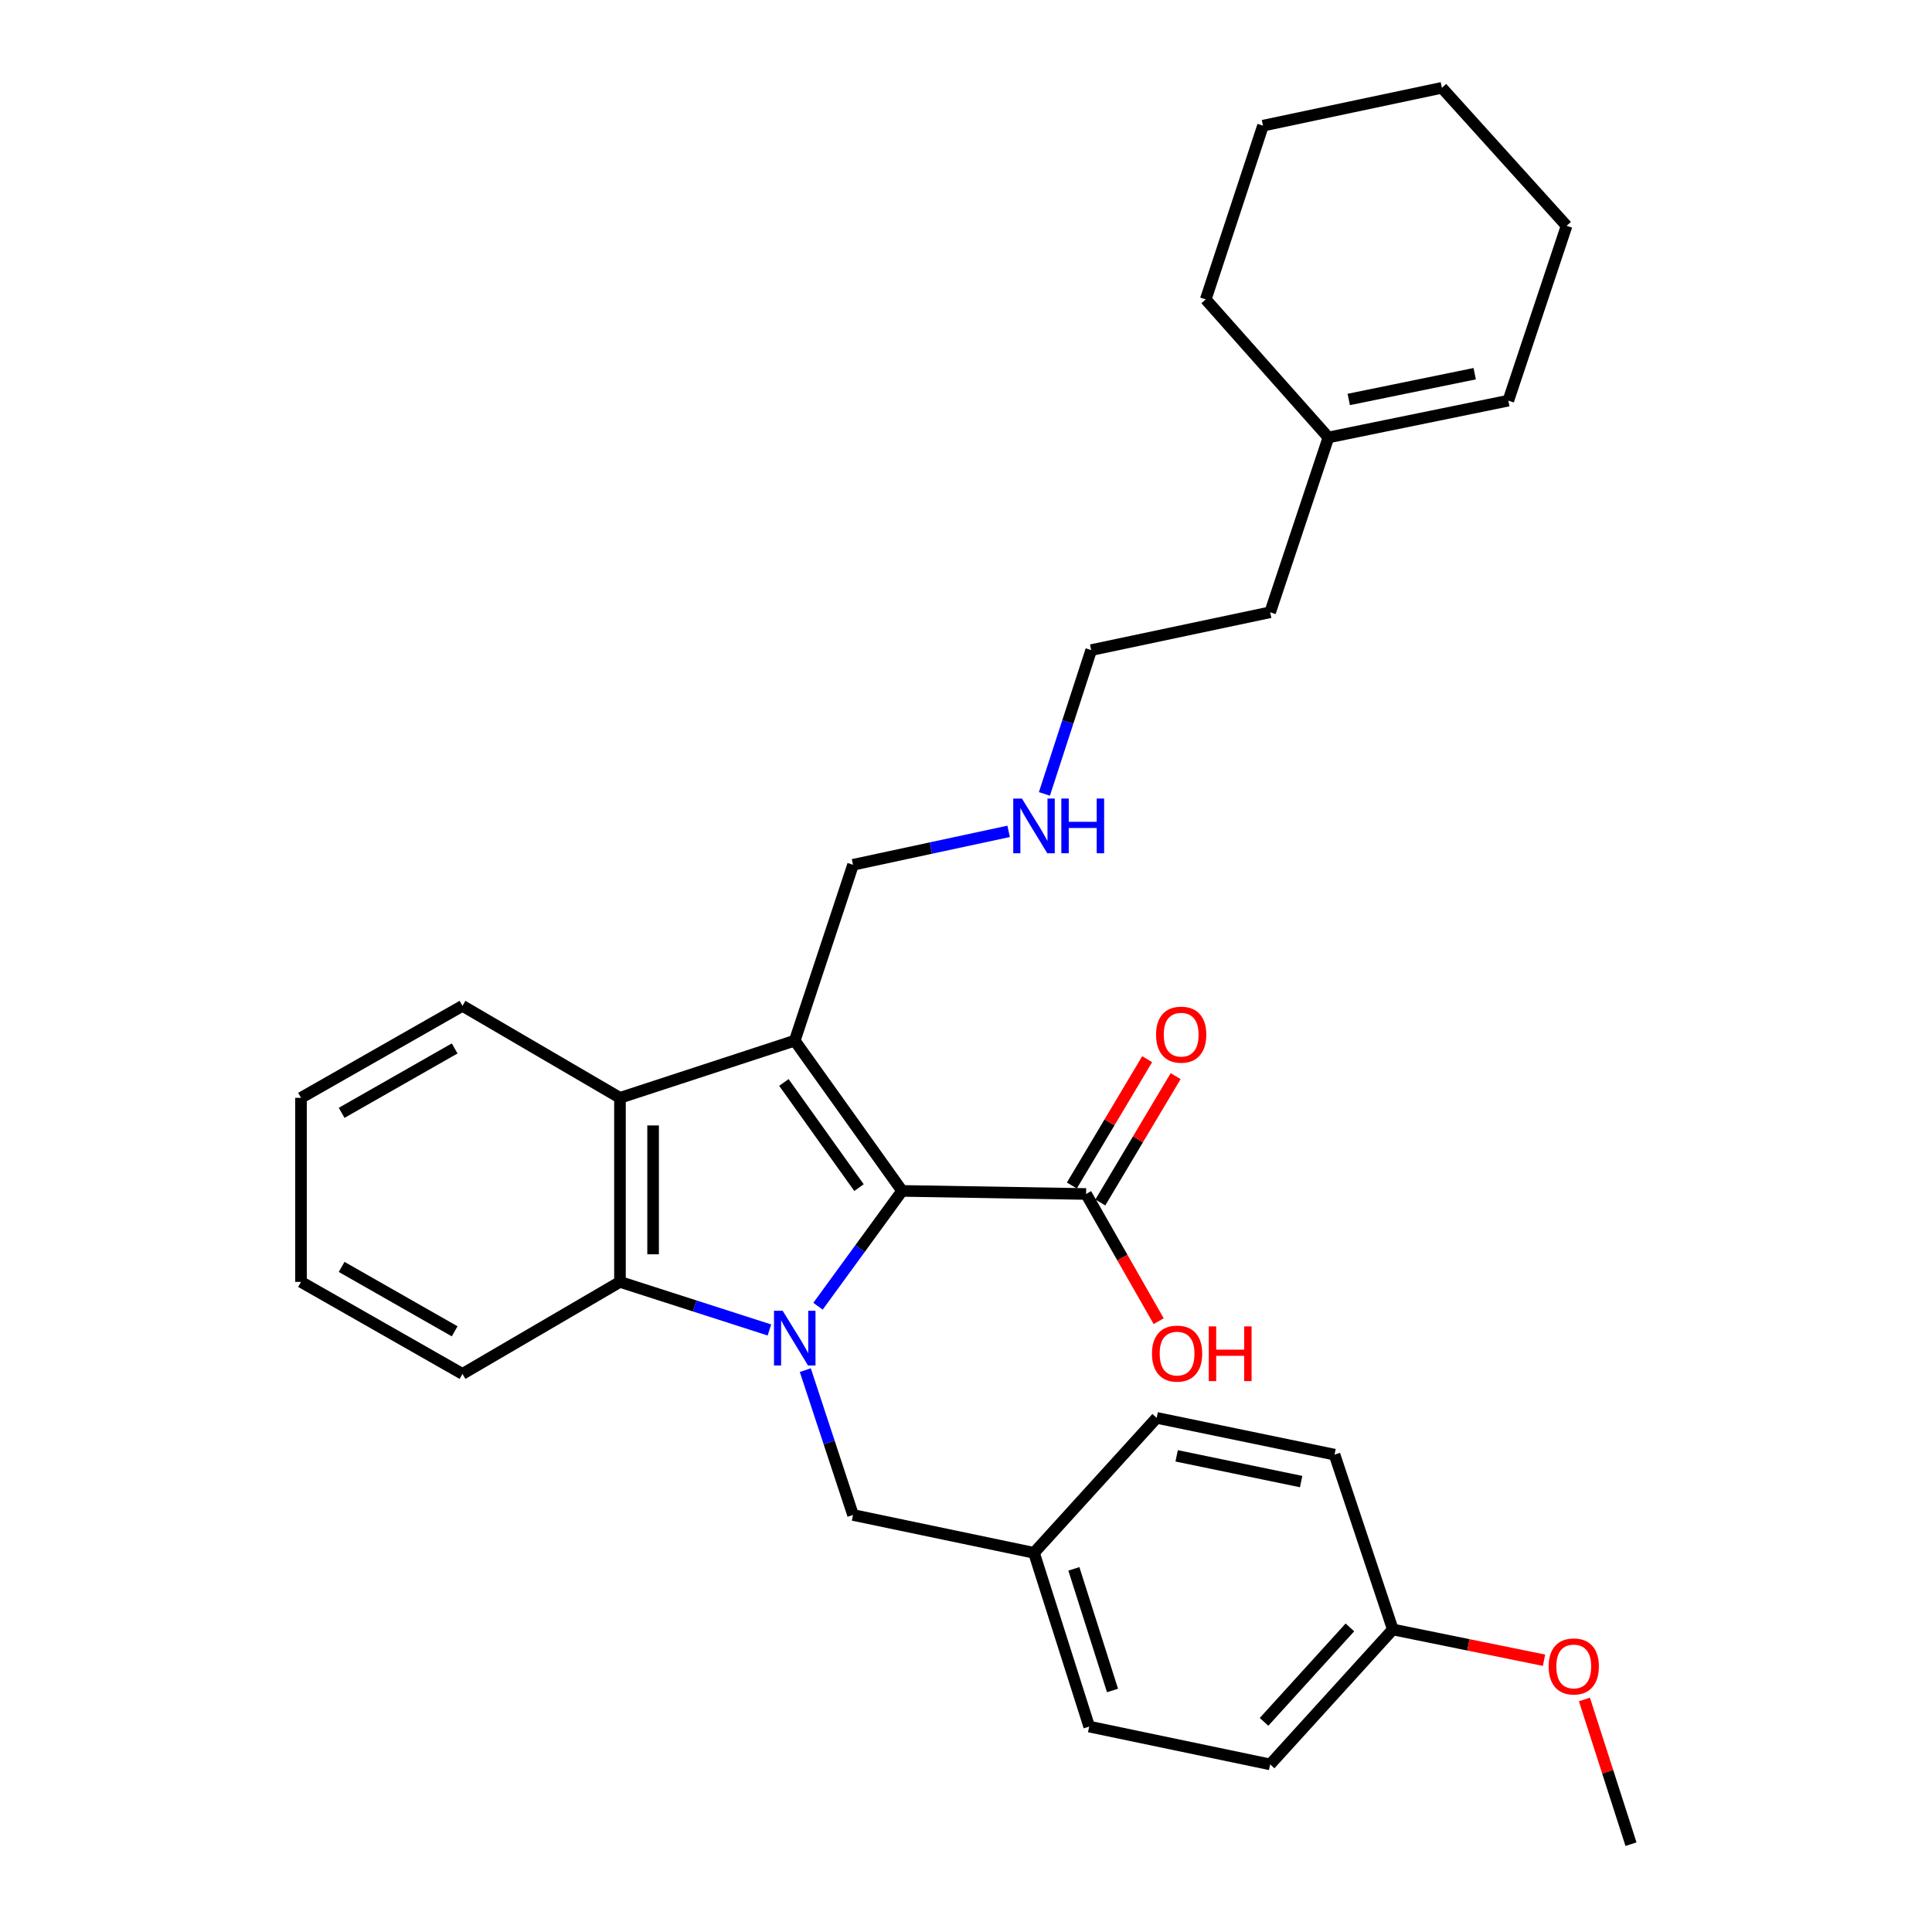 <?xml version='1.0' encoding='iso-8859-1'?>
<svg version='1.1' baseProfile='full'
              xmlns='http://www.w3.org/2000/svg'
                      xmlns:rdkit='http://www.rdkit.org/xml'
                      xmlns:xlink='http://www.w3.org/1999/xlink'
                  xml:space='preserve'
width='1000px' height='1000px' viewBox='0 0 1000 1000'>
<!-- END OF HEADER -->
<rect style='opacity:1.0;fill:#FFFFFF;stroke:none' width='1000' height='1000' x='0' y='0'> </rect>
<path class='bond-0' d='M 423.402,676.093 L 445.159,646.25' style='fill:none;fill-rule:evenodd;stroke:#0000FF;stroke-width:6px;stroke-linecap:butt;stroke-linejoin:miter;stroke-opacity:1' />
<path class='bond-0' d='M 445.159,646.25 L 466.915,616.407' style='fill:none;fill-rule:evenodd;stroke:#000000;stroke-width:6px;stroke-linecap:butt;stroke-linejoin:miter;stroke-opacity:1' />
<path class='bond-2' d='M 398.245,688.392 L 359.568,675.95' style='fill:none;fill-rule:evenodd;stroke:#0000FF;stroke-width:6px;stroke-linecap:butt;stroke-linejoin:miter;stroke-opacity:1' />
<path class='bond-2' d='M 359.568,675.95 L 320.892,663.509' style='fill:none;fill-rule:evenodd;stroke:#000000;stroke-width:6px;stroke-linecap:butt;stroke-linejoin:miter;stroke-opacity:1' />
<path class='bond-5' d='M 416.822,709.18 L 429.176,746.664' style='fill:none;fill-rule:evenodd;stroke:#0000FF;stroke-width:6px;stroke-linecap:butt;stroke-linejoin:miter;stroke-opacity:1' />
<path class='bond-5' d='M 429.176,746.664 L 441.53,784.147' style='fill:none;fill-rule:evenodd;stroke:#000000;stroke-width:6px;stroke-linecap:butt;stroke-linejoin:miter;stroke-opacity:1' />
<path class='bond-1' d='M 466.915,616.407 L 411.361,538.64' style='fill:none;fill-rule:evenodd;stroke:#000000;stroke-width:6px;stroke-linecap:butt;stroke-linejoin:miter;stroke-opacity:1' />
<path class='bond-1' d='M 444.625,614.712 L 405.737,560.276' style='fill:none;fill-rule:evenodd;stroke:#000000;stroke-width:6px;stroke-linecap:butt;stroke-linejoin:miter;stroke-opacity:1' />
<path class='bond-4' d='M 466.915,616.407 L 562.158,618.008' style='fill:none;fill-rule:evenodd;stroke:#000000;stroke-width:6px;stroke-linecap:butt;stroke-linejoin:miter;stroke-opacity:1' />
<path class='bond-8' d='M 411.361,538.64 L 441.53,447.609' style='fill:none;fill-rule:evenodd;stroke:#000000;stroke-width:6px;stroke-linecap:butt;stroke-linejoin:miter;stroke-opacity:1' />
<path class='bond-30' d='M 411.361,538.64 L 320.892,568.238' style='fill:none;fill-rule:evenodd;stroke:#000000;stroke-width:6px;stroke-linecap:butt;stroke-linejoin:miter;stroke-opacity:1' />
<path class='bond-3' d='M 320.892,663.509 L 320.892,568.238' style='fill:none;fill-rule:evenodd;stroke:#000000;stroke-width:6px;stroke-linecap:butt;stroke-linejoin:miter;stroke-opacity:1' />
<path class='bond-3' d='M 338.044,649.218 L 338.044,582.528' style='fill:none;fill-rule:evenodd;stroke:#000000;stroke-width:6px;stroke-linecap:butt;stroke-linejoin:miter;stroke-opacity:1' />
<path class='bond-14' d='M 320.892,663.509 L 239.38,711.135' style='fill:none;fill-rule:evenodd;stroke:#000000;stroke-width:6px;stroke-linecap:butt;stroke-linejoin:miter;stroke-opacity:1' />
<path class='bond-15' d='M 320.892,568.238 L 239.38,520.621' style='fill:none;fill-rule:evenodd;stroke:#000000;stroke-width:6px;stroke-linecap:butt;stroke-linejoin:miter;stroke-opacity:1' />
<path class='bond-7' d='M 569.524,622.4 L 589.017,589.706' style='fill:none;fill-rule:evenodd;stroke:#000000;stroke-width:6px;stroke-linecap:butt;stroke-linejoin:miter;stroke-opacity:1' />
<path class='bond-7' d='M 589.017,589.706 L 608.509,557.012' style='fill:none;fill-rule:evenodd;stroke:#FF0000;stroke-width:6px;stroke-linecap:butt;stroke-linejoin:miter;stroke-opacity:1' />
<path class='bond-7' d='M 554.792,613.616 L 574.284,580.922' style='fill:none;fill-rule:evenodd;stroke:#000000;stroke-width:6px;stroke-linecap:butt;stroke-linejoin:miter;stroke-opacity:1' />
<path class='bond-7' d='M 574.284,580.922 L 593.777,548.228' style='fill:none;fill-rule:evenodd;stroke:#FF0000;stroke-width:6px;stroke-linecap:butt;stroke-linejoin:miter;stroke-opacity:1' />
<path class='bond-11' d='M 562.158,618.008 L 580.945,650.926' style='fill:none;fill-rule:evenodd;stroke:#000000;stroke-width:6px;stroke-linecap:butt;stroke-linejoin:miter;stroke-opacity:1' />
<path class='bond-11' d='M 580.945,650.926 L 599.732,683.843' style='fill:none;fill-rule:evenodd;stroke:#FF0000;stroke-width:6px;stroke-linecap:butt;stroke-linejoin:miter;stroke-opacity:1' />
<path class='bond-10' d='M 441.53,784.147 L 535.2,803.739' style='fill:none;fill-rule:evenodd;stroke:#000000;stroke-width:6px;stroke-linecap:butt;stroke-linejoin:miter;stroke-opacity:1' />
<path class='bond-6' d='M 687.579,226.421 L 657.43,316.909' style='fill:none;fill-rule:evenodd;stroke:#000000;stroke-width:6px;stroke-linecap:butt;stroke-linejoin:miter;stroke-opacity:1' />
<path class='bond-9' d='M 687.579,226.421 L 780.707,207.372' style='fill:none;fill-rule:evenodd;stroke:#000000;stroke-width:6px;stroke-linecap:butt;stroke-linejoin:miter;stroke-opacity:1' />
<path class='bond-9' d='M 698.111,206.759 L 763.301,193.425' style='fill:none;fill-rule:evenodd;stroke:#000000;stroke-width:6px;stroke-linecap:butt;stroke-linejoin:miter;stroke-opacity:1' />
<path class='bond-22' d='M 687.579,226.421 L 624.087,154.972' style='fill:none;fill-rule:evenodd;stroke:#000000;stroke-width:6px;stroke-linecap:butt;stroke-linejoin:miter;stroke-opacity:1' />
<path class='bond-13' d='M 441.53,447.609 L 481.797,438.958' style='fill:none;fill-rule:evenodd;stroke:#000000;stroke-width:6px;stroke-linecap:butt;stroke-linejoin:miter;stroke-opacity:1' />
<path class='bond-13' d='M 481.797,438.958 L 522.065,430.306' style='fill:none;fill-rule:evenodd;stroke:#0000FF;stroke-width:6px;stroke-linecap:butt;stroke-linejoin:miter;stroke-opacity:1' />
<path class='bond-23' d='M 780.707,207.372 L 810.866,116.894' style='fill:none;fill-rule:evenodd;stroke:#000000;stroke-width:6px;stroke-linecap:butt;stroke-linejoin:miter;stroke-opacity:1' />
<path class='bond-16' d='M 535.2,803.739 L 598.692,733.891' style='fill:none;fill-rule:evenodd;stroke:#000000;stroke-width:6px;stroke-linecap:butt;stroke-linejoin:miter;stroke-opacity:1' />
<path class='bond-17' d='M 535.2,803.739 L 563.768,893.674' style='fill:none;fill-rule:evenodd;stroke:#000000;stroke-width:6px;stroke-linecap:butt;stroke-linejoin:miter;stroke-opacity:1' />
<path class='bond-17' d='M 555.833,812.036 L 575.831,874.991' style='fill:none;fill-rule:evenodd;stroke:#000000;stroke-width:6px;stroke-linecap:butt;stroke-linejoin:miter;stroke-opacity:1' />
<path class='bond-12' d='M 720.922,843.408 L 657.43,913.247' style='fill:none;fill-rule:evenodd;stroke:#000000;stroke-width:6px;stroke-linecap:butt;stroke-linejoin:miter;stroke-opacity:1' />
<path class='bond-12' d='M 698.706,842.346 L 654.262,891.233' style='fill:none;fill-rule:evenodd;stroke:#000000;stroke-width:6px;stroke-linecap:butt;stroke-linejoin:miter;stroke-opacity:1' />
<path class='bond-20' d='M 720.922,843.408 L 760.053,851.371' style='fill:none;fill-rule:evenodd;stroke:#000000;stroke-width:6px;stroke-linecap:butt;stroke-linejoin:miter;stroke-opacity:1' />
<path class='bond-20' d='M 760.053,851.371 L 799.184,859.334' style='fill:none;fill-rule:evenodd;stroke:#FF0000;stroke-width:6px;stroke-linecap:butt;stroke-linejoin:miter;stroke-opacity:1' />
<path class='bond-31' d='M 720.922,843.408 L 690.753,752.92' style='fill:none;fill-rule:evenodd;stroke:#000000;stroke-width:6px;stroke-linecap:butt;stroke-linejoin:miter;stroke-opacity:1' />
<path class='bond-24' d='M 540.584,410.932 L 552.691,373.711' style='fill:none;fill-rule:evenodd;stroke:#0000FF;stroke-width:6px;stroke-linecap:butt;stroke-linejoin:miter;stroke-opacity:1' />
<path class='bond-24' d='M 552.691,373.711 L 564.798,336.491' style='fill:none;fill-rule:evenodd;stroke:#000000;stroke-width:6px;stroke-linecap:butt;stroke-linejoin:miter;stroke-opacity:1' />
<path class='bond-26' d='M 239.38,711.135 L 155.801,663.509' style='fill:none;fill-rule:evenodd;stroke:#000000;stroke-width:6px;stroke-linecap:butt;stroke-linejoin:miter;stroke-opacity:1' />
<path class='bond-26' d='M 235.335,689.089 L 176.83,655.75' style='fill:none;fill-rule:evenodd;stroke:#000000;stroke-width:6px;stroke-linecap:butt;stroke-linejoin:miter;stroke-opacity:1' />
<path class='bond-32' d='M 239.38,520.621 L 155.801,568.238' style='fill:none;fill-rule:evenodd;stroke:#000000;stroke-width:6px;stroke-linecap:butt;stroke-linejoin:miter;stroke-opacity:1' />
<path class='bond-32' d='M 235.334,542.667 L 176.829,575.998' style='fill:none;fill-rule:evenodd;stroke:#000000;stroke-width:6px;stroke-linecap:butt;stroke-linejoin:miter;stroke-opacity:1' />
<path class='bond-19' d='M 598.692,733.891 L 690.753,752.92' style='fill:none;fill-rule:evenodd;stroke:#000000;stroke-width:6px;stroke-linecap:butt;stroke-linejoin:miter;stroke-opacity:1' />
<path class='bond-19' d='M 609.029,753.542 L 673.471,766.863' style='fill:none;fill-rule:evenodd;stroke:#000000;stroke-width:6px;stroke-linecap:butt;stroke-linejoin:miter;stroke-opacity:1' />
<path class='bond-18' d='M 563.768,893.674 L 657.43,913.247' style='fill:none;fill-rule:evenodd;stroke:#000000;stroke-width:6px;stroke-linecap:butt;stroke-linejoin:miter;stroke-opacity:1' />
<path class='bond-25' d='M 820.1,879.644 L 832.15,917.095' style='fill:none;fill-rule:evenodd;stroke:#FF0000;stroke-width:6px;stroke-linecap:butt;stroke-linejoin:miter;stroke-opacity:1' />
<path class='bond-25' d='M 832.15,917.095 L 844.199,954.545' style='fill:none;fill-rule:evenodd;stroke:#000000;stroke-width:6px;stroke-linecap:butt;stroke-linejoin:miter;stroke-opacity:1' />
<path class='bond-21' d='M 657.43,316.909 L 564.798,336.491' style='fill:none;fill-rule:evenodd;stroke:#000000;stroke-width:6px;stroke-linecap:butt;stroke-linejoin:miter;stroke-opacity:1' />
<path class='bond-28' d='M 624.087,154.972 L 653.723,65.046' style='fill:none;fill-rule:evenodd;stroke:#000000;stroke-width:6px;stroke-linecap:butt;stroke-linejoin:miter;stroke-opacity:1' />
<path class='bond-33' d='M 810.866,116.894 L 746.317,45.455' style='fill:none;fill-rule:evenodd;stroke:#000000;stroke-width:6px;stroke-linecap:butt;stroke-linejoin:miter;stroke-opacity:1' />
<path class='bond-27' d='M 155.801,663.509 L 155.801,568.238' style='fill:none;fill-rule:evenodd;stroke:#000000;stroke-width:6px;stroke-linecap:butt;stroke-linejoin:miter;stroke-opacity:1' />
<path class='bond-29' d='M 653.723,65.046 L 746.317,45.455' style='fill:none;fill-rule:evenodd;stroke:#000000;stroke-width:6px;stroke-linecap:butt;stroke-linejoin:miter;stroke-opacity:1' />
<path  class='atom-0' d='M 405.101 678.451
L 414.381 693.451
Q 415.301 694.931, 416.781 697.611
Q 418.261 700.291, 418.341 700.451
L 418.341 678.451
L 422.101 678.451
L 422.101 706.771
L 418.221 706.771
L 408.261 690.371
Q 407.101 688.451, 405.861 686.251
Q 404.661 684.051, 404.301 683.371
L 404.301 706.771
L 400.621 706.771
L 400.621 678.451
L 405.101 678.451
' fill='#0000FF'/>
<path  class='atom-8' d='M 598.376 535.538
Q 598.376 528.738, 601.736 524.938
Q 605.096 521.138, 611.376 521.138
Q 617.656 521.138, 621.016 524.938
Q 624.376 528.738, 624.376 535.538
Q 624.376 542.418, 620.976 546.338
Q 617.576 550.218, 611.376 550.218
Q 605.136 550.218, 601.736 546.338
Q 598.376 542.458, 598.376 535.538
M 611.376 547.018
Q 615.696 547.018, 618.016 544.138
Q 620.376 541.218, 620.376 535.538
Q 620.376 529.978, 618.016 527.178
Q 615.696 524.338, 611.376 524.338
Q 607.056 524.338, 604.696 527.138
Q 602.376 529.938, 602.376 535.538
Q 602.376 541.258, 604.696 544.138
Q 607.056 547.018, 611.376 547.018
' fill='#FF0000'/>
<path  class='atom-12' d='M 596.26 700.619
Q 596.26 693.819, 599.62 690.019
Q 602.98 686.219, 609.26 686.219
Q 615.54 686.219, 618.9 690.019
Q 622.26 693.819, 622.26 700.619
Q 622.26 707.499, 618.86 711.419
Q 615.46 715.299, 609.26 715.299
Q 603.02 715.299, 599.62 711.419
Q 596.26 707.539, 596.26 700.619
M 609.26 712.099
Q 613.58 712.099, 615.9 709.219
Q 618.26 706.299, 618.26 700.619
Q 618.26 695.059, 615.9 692.259
Q 613.58 689.419, 609.26 689.419
Q 604.94 689.419, 602.58 692.219
Q 600.26 695.019, 600.26 700.619
Q 600.26 706.339, 602.58 709.219
Q 604.94 712.099, 609.26 712.099
' fill='#FF0000'/>
<path  class='atom-12' d='M 625.66 686.539
L 629.5 686.539
L 629.5 698.579
L 643.98 698.579
L 643.98 686.539
L 647.82 686.539
L 647.82 714.859
L 643.98 714.859
L 643.98 701.779
L 629.5 701.779
L 629.5 714.859
L 625.66 714.859
L 625.66 686.539
' fill='#FF0000'/>
<path  class='atom-14' d='M 528.94 413.324
L 538.22 428.324
Q 539.14 429.804, 540.62 432.484
Q 542.1 435.164, 542.18 435.324
L 542.18 413.324
L 545.94 413.324
L 545.94 441.644
L 542.06 441.644
L 532.1 425.244
Q 530.94 423.324, 529.7 421.124
Q 528.5 418.924, 528.14 418.244
L 528.14 441.644
L 524.46 441.644
L 524.46 413.324
L 528.94 413.324
' fill='#0000FF'/>
<path  class='atom-14' d='M 549.34 413.324
L 553.18 413.324
L 553.18 425.364
L 567.66 425.364
L 567.66 413.324
L 571.5 413.324
L 571.5 441.644
L 567.66 441.644
L 567.66 428.564
L 553.18 428.564
L 553.18 441.644
L 549.34 441.644
L 549.34 413.324
' fill='#0000FF'/>
<path  class='atom-21' d='M 801.573 862.546
Q 801.573 855.746, 804.933 851.946
Q 808.293 848.146, 814.573 848.146
Q 820.853 848.146, 824.213 851.946
Q 827.573 855.746, 827.573 862.546
Q 827.573 869.426, 824.173 873.346
Q 820.773 877.226, 814.573 877.226
Q 808.333 877.226, 804.933 873.346
Q 801.573 869.466, 801.573 862.546
M 814.573 874.026
Q 818.893 874.026, 821.213 871.146
Q 823.573 868.226, 823.573 862.546
Q 823.573 856.986, 821.213 854.186
Q 818.893 851.346, 814.573 851.346
Q 810.253 851.346, 807.893 854.146
Q 805.573 856.946, 805.573 862.546
Q 805.573 868.266, 807.893 871.146
Q 810.253 874.026, 814.573 874.026
' fill='#FF0000'/>
</svg>
